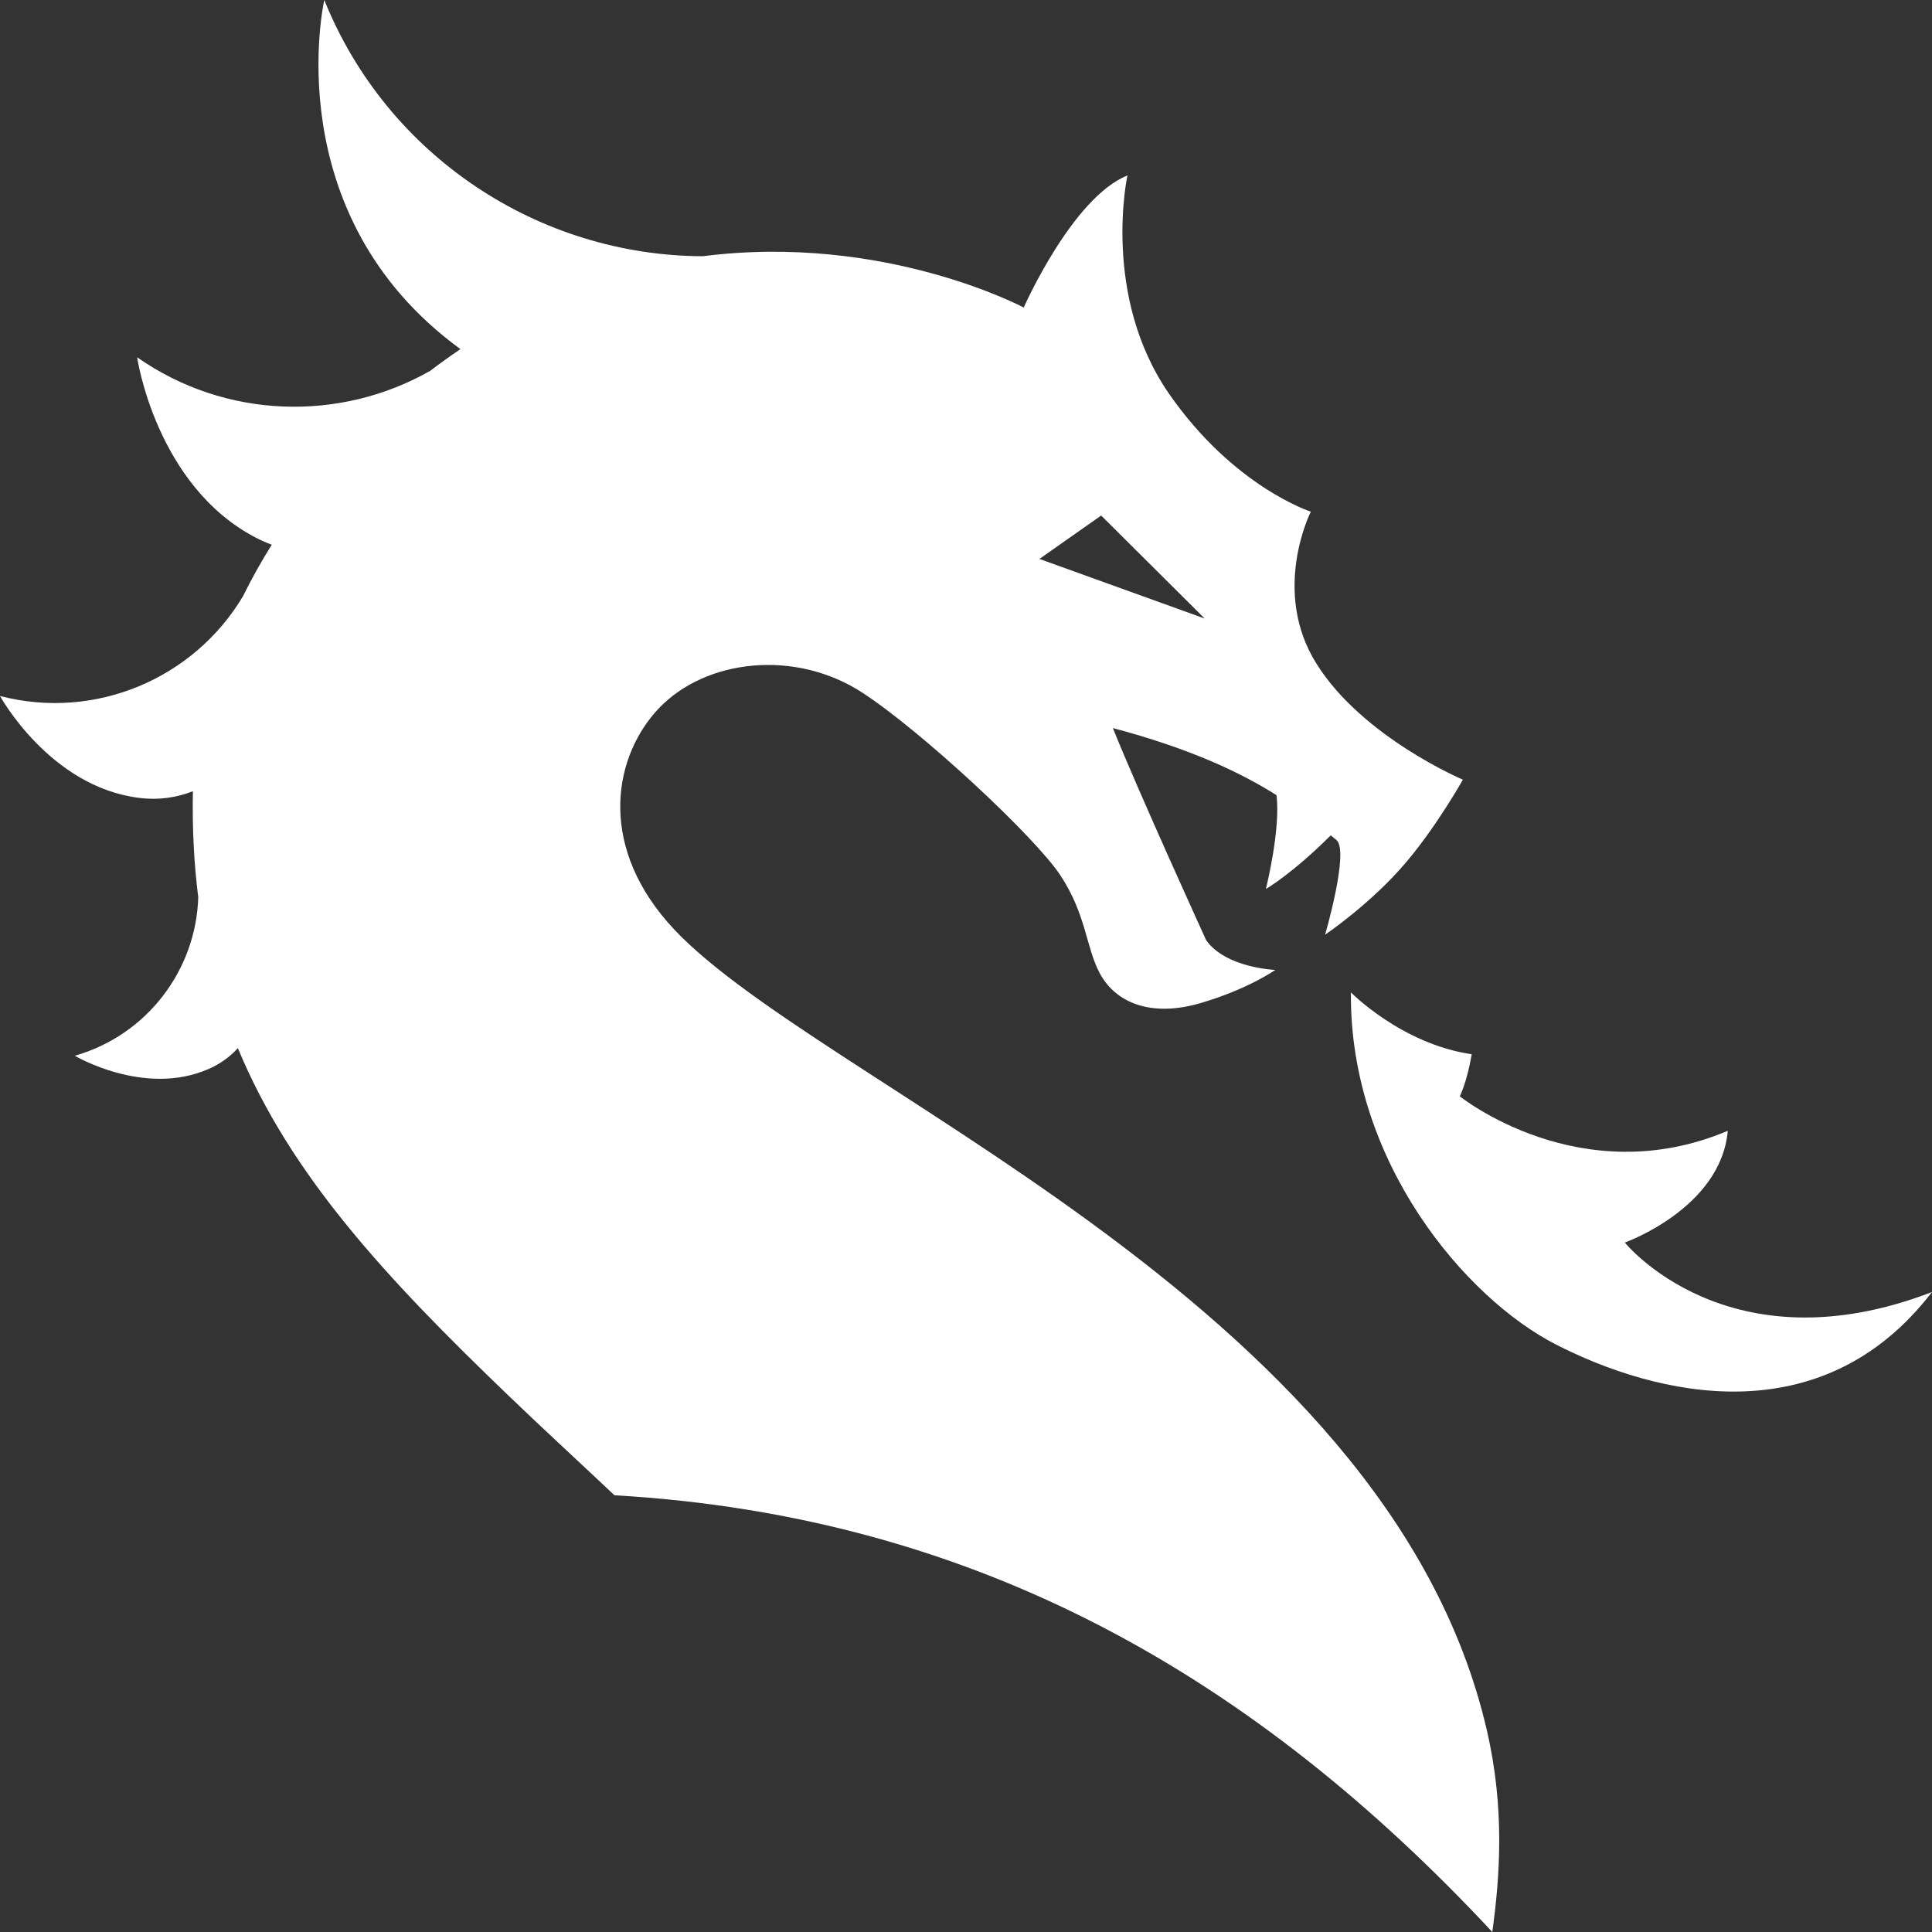 <?xml version="1.0" encoding="UTF-8"?>
<svg width="123px" height="123px" viewBox="0 0 123 123" version="1.1" xmlns="http://www.w3.org/2000/svg" xmlns:xlink="http://www.w3.org/1999/xlink">
    <rect x="0" y="0" width="123" height="123" fill="#333333" stroke="none"/>
    <title>Shape</title>
    <g id="Desktop-designs" stroke="none" stroke-width="1" fill="none" fill-rule="evenodd">
        <g id="Desktop---House-system" transform="translate(-499, -567)" fill="#FFFFFF" fill-rule="nonzero">
            <g id="Group-9" transform="translate(460, 536)">
                <path d="M133.662,141.167 C127.296,113.549 90.184,99.736 81.493,89.699 C77.024,84.539 78.144,79.056 80.935,76.106 C83.933,72.945 89.646,72.32 93.908,75.102 C97.636,77.529 104.891,84.26 106.52,86.744 C108.149,89.223 108.13,91.275 109.004,92.942 C109.999,94.816 112.247,95.815 115.505,94.84 C118.522,93.941 120.19,92.75 120.19,92.75 C120.19,92.75 117.038,92.63 115.789,90.857 C115.789,90.857 111.416,81.271 109.85,77.351 C114.861,78.682 118.042,80.219 120.266,81.622 C120.54,83.755 119.632,87.431 119.594,87.594 C119.695,87.537 121.314,86.581 123.721,84.183 C123.841,84.284 123.961,84.38 124.077,84.471 C124.927,85.149 123.361,90.506 123.361,90.506 C123.361,90.506 126.301,88.531 128.55,85.86 C130.496,83.558 132.134,80.637 132.134,80.637 C132.134,80.637 125.768,77.947 122.832,73.286 C119.887,68.63 122.453,63.576 122.453,63.576 C122.453,63.576 117.542,62 113.429,56.071 C109.105,49.834 110.777,42.171 110.777,42.171 C107.26,43.583 104.176,50.579 104.176,50.579 C104.176,50.579 95.292,45.837 83.751,47.312 C73.339,47.283 63.662,40.97 59.646,31 C59.646,31 56.537,44.641 68.313,53.226 C67.674,53.659 67.035,54.115 66.396,54.605 C60.65,57.877 53.352,57.685 47.73,53.745 C47.73,53.745 48.028,55.792 49.123,58.252 C50.219,60.707 52.107,63.581 55.293,65.233 C55.634,65.411 55.97,65.555 56.302,65.68 C55.639,66.737 55.024,67.833 54.471,68.957 C51.334,74.223 45.035,76.885 39,75.309 C39,75.309 42.166,81.089 47.845,81.795 C49.157,81.959 50.301,81.762 51.281,81.372 C51.233,83.765 51.353,86.004 51.622,88.128 C51.478,92.779 48.34,96.906 43.766,98.213 L43.761,98.213 C43.761,98.213 48.172,100.836 52.256,99.068 C53.054,98.722 53.669,98.251 54.144,97.728 C57.498,105.828 63.581,112.363 71.336,119.815 C73.416,121.818 75.751,123.961 78.12,126.195 C101.422,127.541 119.065,137.972 134.008,154 C134.479,150.521 134.825,146.207 133.662,141.167 Z M109.105,63.821 L115.697,70.379 L105.175,66.584 L109.105,63.821 Z M125.005,94.18 C125.005,94.18 128.227,97.465 132.695,98.118 C132.394,99.904 131.938,100.795 131.938,100.795 C131.938,100.795 139.606,106.969 148.998,102.992 C148.565,107.929 142.443,110.107 142.443,110.107 C142.443,110.107 149.019,118.256 162,113.256 C154.958,122.421 144.444,119.867 138.05,116.593 C132.302,113.65 124.902,104.957 125.005,94.18 Z" id="Shape"></path>
            </g>
        </g>
    </g>
</svg>